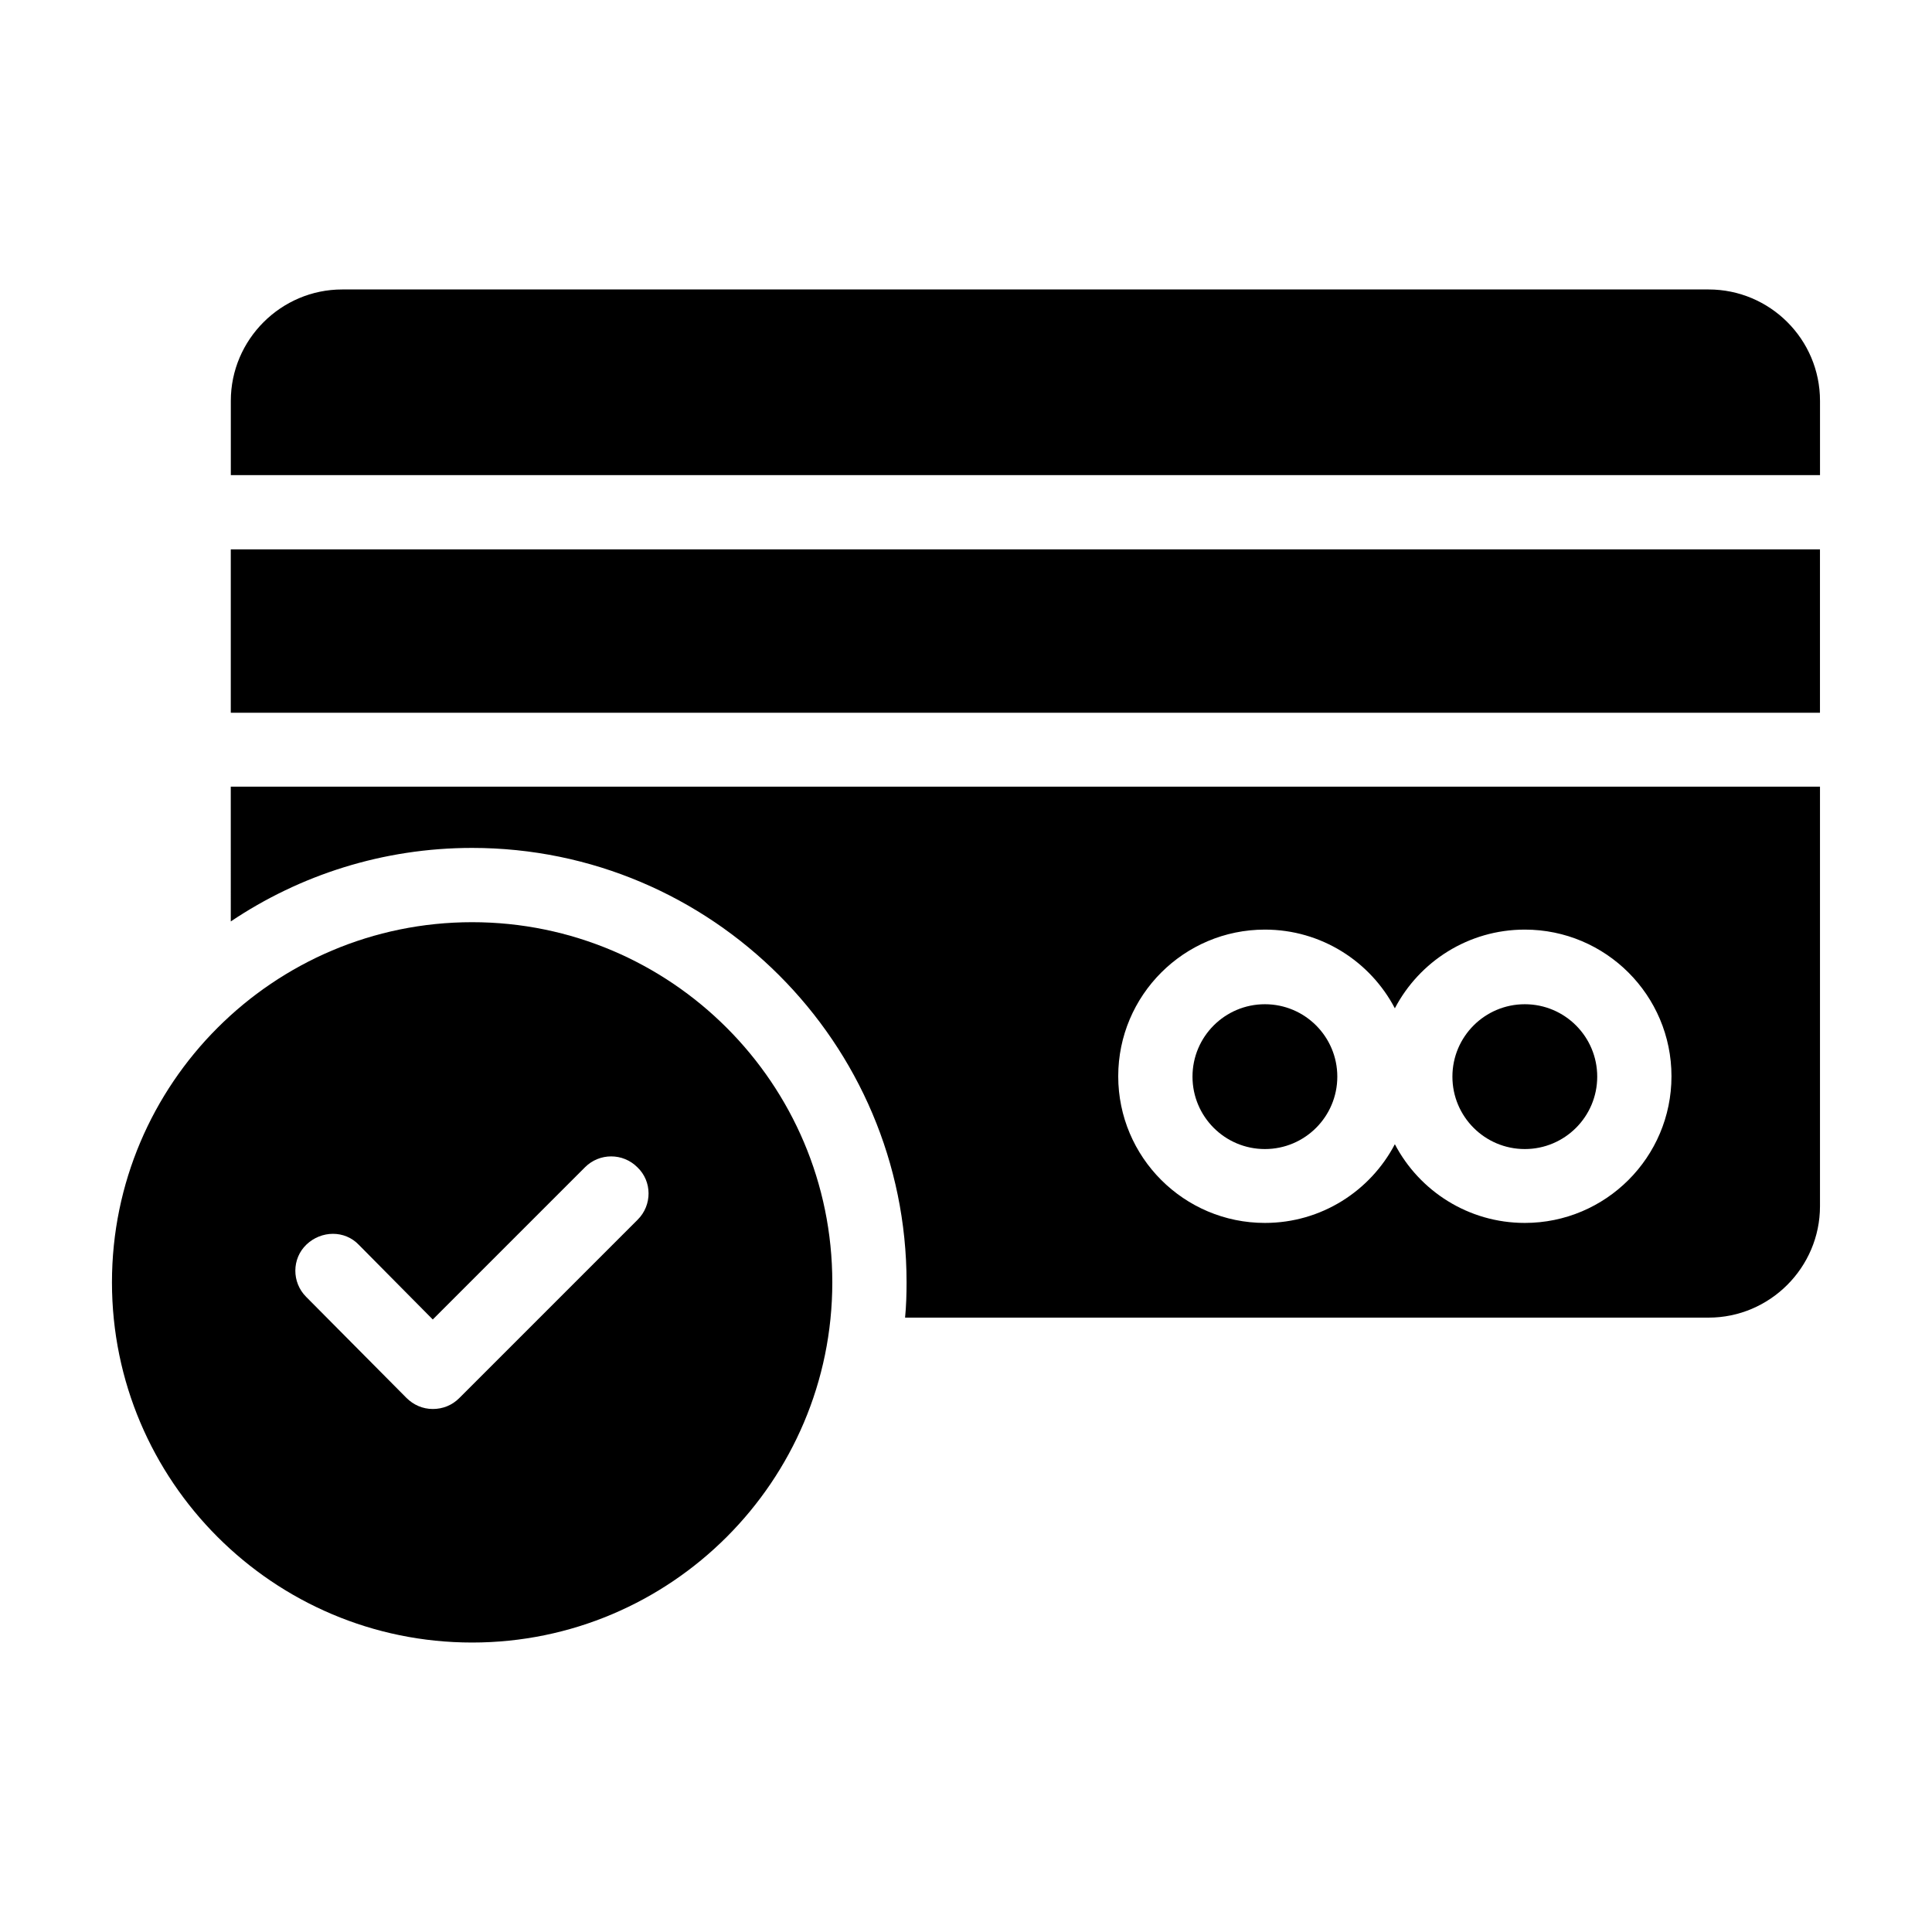<?xml version="1.0" encoding="UTF-8"?>
<!-- The Best Svg Icon site in the world: iconSvg.co, Visit us! https://iconsvg.co -->
<svg fill="#000000" width="800px" height="800px" version="1.1" viewBox="144 144 512 512" xmlns="http://www.w3.org/2000/svg">
 <g>
  <path d="m205.16 289.59h421.15v43.297h-421.15z"/>
  <path d="m596.8 220.71h-362.11c-16.234 0-29.52 13.285-29.52 29.52v19.68h421.15v-19.68c0-16.336-13.285-29.52-29.52-29.52z"/>
  <path d="m567.28 429.32c0 10.598-8.59 19.191-19.188 19.191s-19.188-8.594-19.188-19.191c0-10.598 8.59-19.188 19.188-19.188s19.188 8.59 19.188 19.188"/>
  <path d="m269.12 388.39c-52.645 0-95.449 42.805-95.449 95.449 0 52.645 42.805 95.449 95.449 95.449s95.449-42.805 95.449-95.449c0-52.645-42.805-95.449-95.449-95.449zm43.887 78.82-47.332 47.332c-1.871 1.871-4.328 2.856-6.988 2.856-2.656 0-5.117-1.082-6.988-2.953l-26.566-26.766c-3.836-3.836-3.836-10.137 0.098-13.875 3.938-3.738 10.137-3.836 13.875 0.098l19.582 19.777 40.344-40.344c3.836-3.836 10.035-3.836 13.875 0 3.941 3.738 3.941 10.035 0.102 13.875z"/>
  <path d="m205.16 388.19c18.301-12.301 40.344-19.484 63.961-19.484 63.469 0 115.13 51.66 115.13 115.13 0 3.148-0.098 6.297-0.395 9.348h212.94c16.234 0 29.52-13.285 29.52-29.52v-111.19h-421.16zm274.05 2.164c14.957 0 27.945 8.461 34.441 20.859 6.496-12.398 19.484-20.859 34.441-20.859 21.453 0 38.867 17.418 38.867 38.867 0 21.453-17.418 38.867-38.867 38.867-14.957 0-27.945-8.461-34.441-20.859-6.496 12.398-19.484 20.859-34.441 20.859-21.453 0-38.867-17.418-38.867-38.867 0-21.449 17.414-38.867 38.867-38.867z"/>
  <path d="m498.4 429.32c0 10.598-8.59 19.191-19.188 19.191-10.598 0-19.188-8.594-19.188-19.191 0-10.598 8.59-19.188 19.188-19.188 10.598 0 19.188 8.59 19.188 19.188"/>
 </g>
</svg>